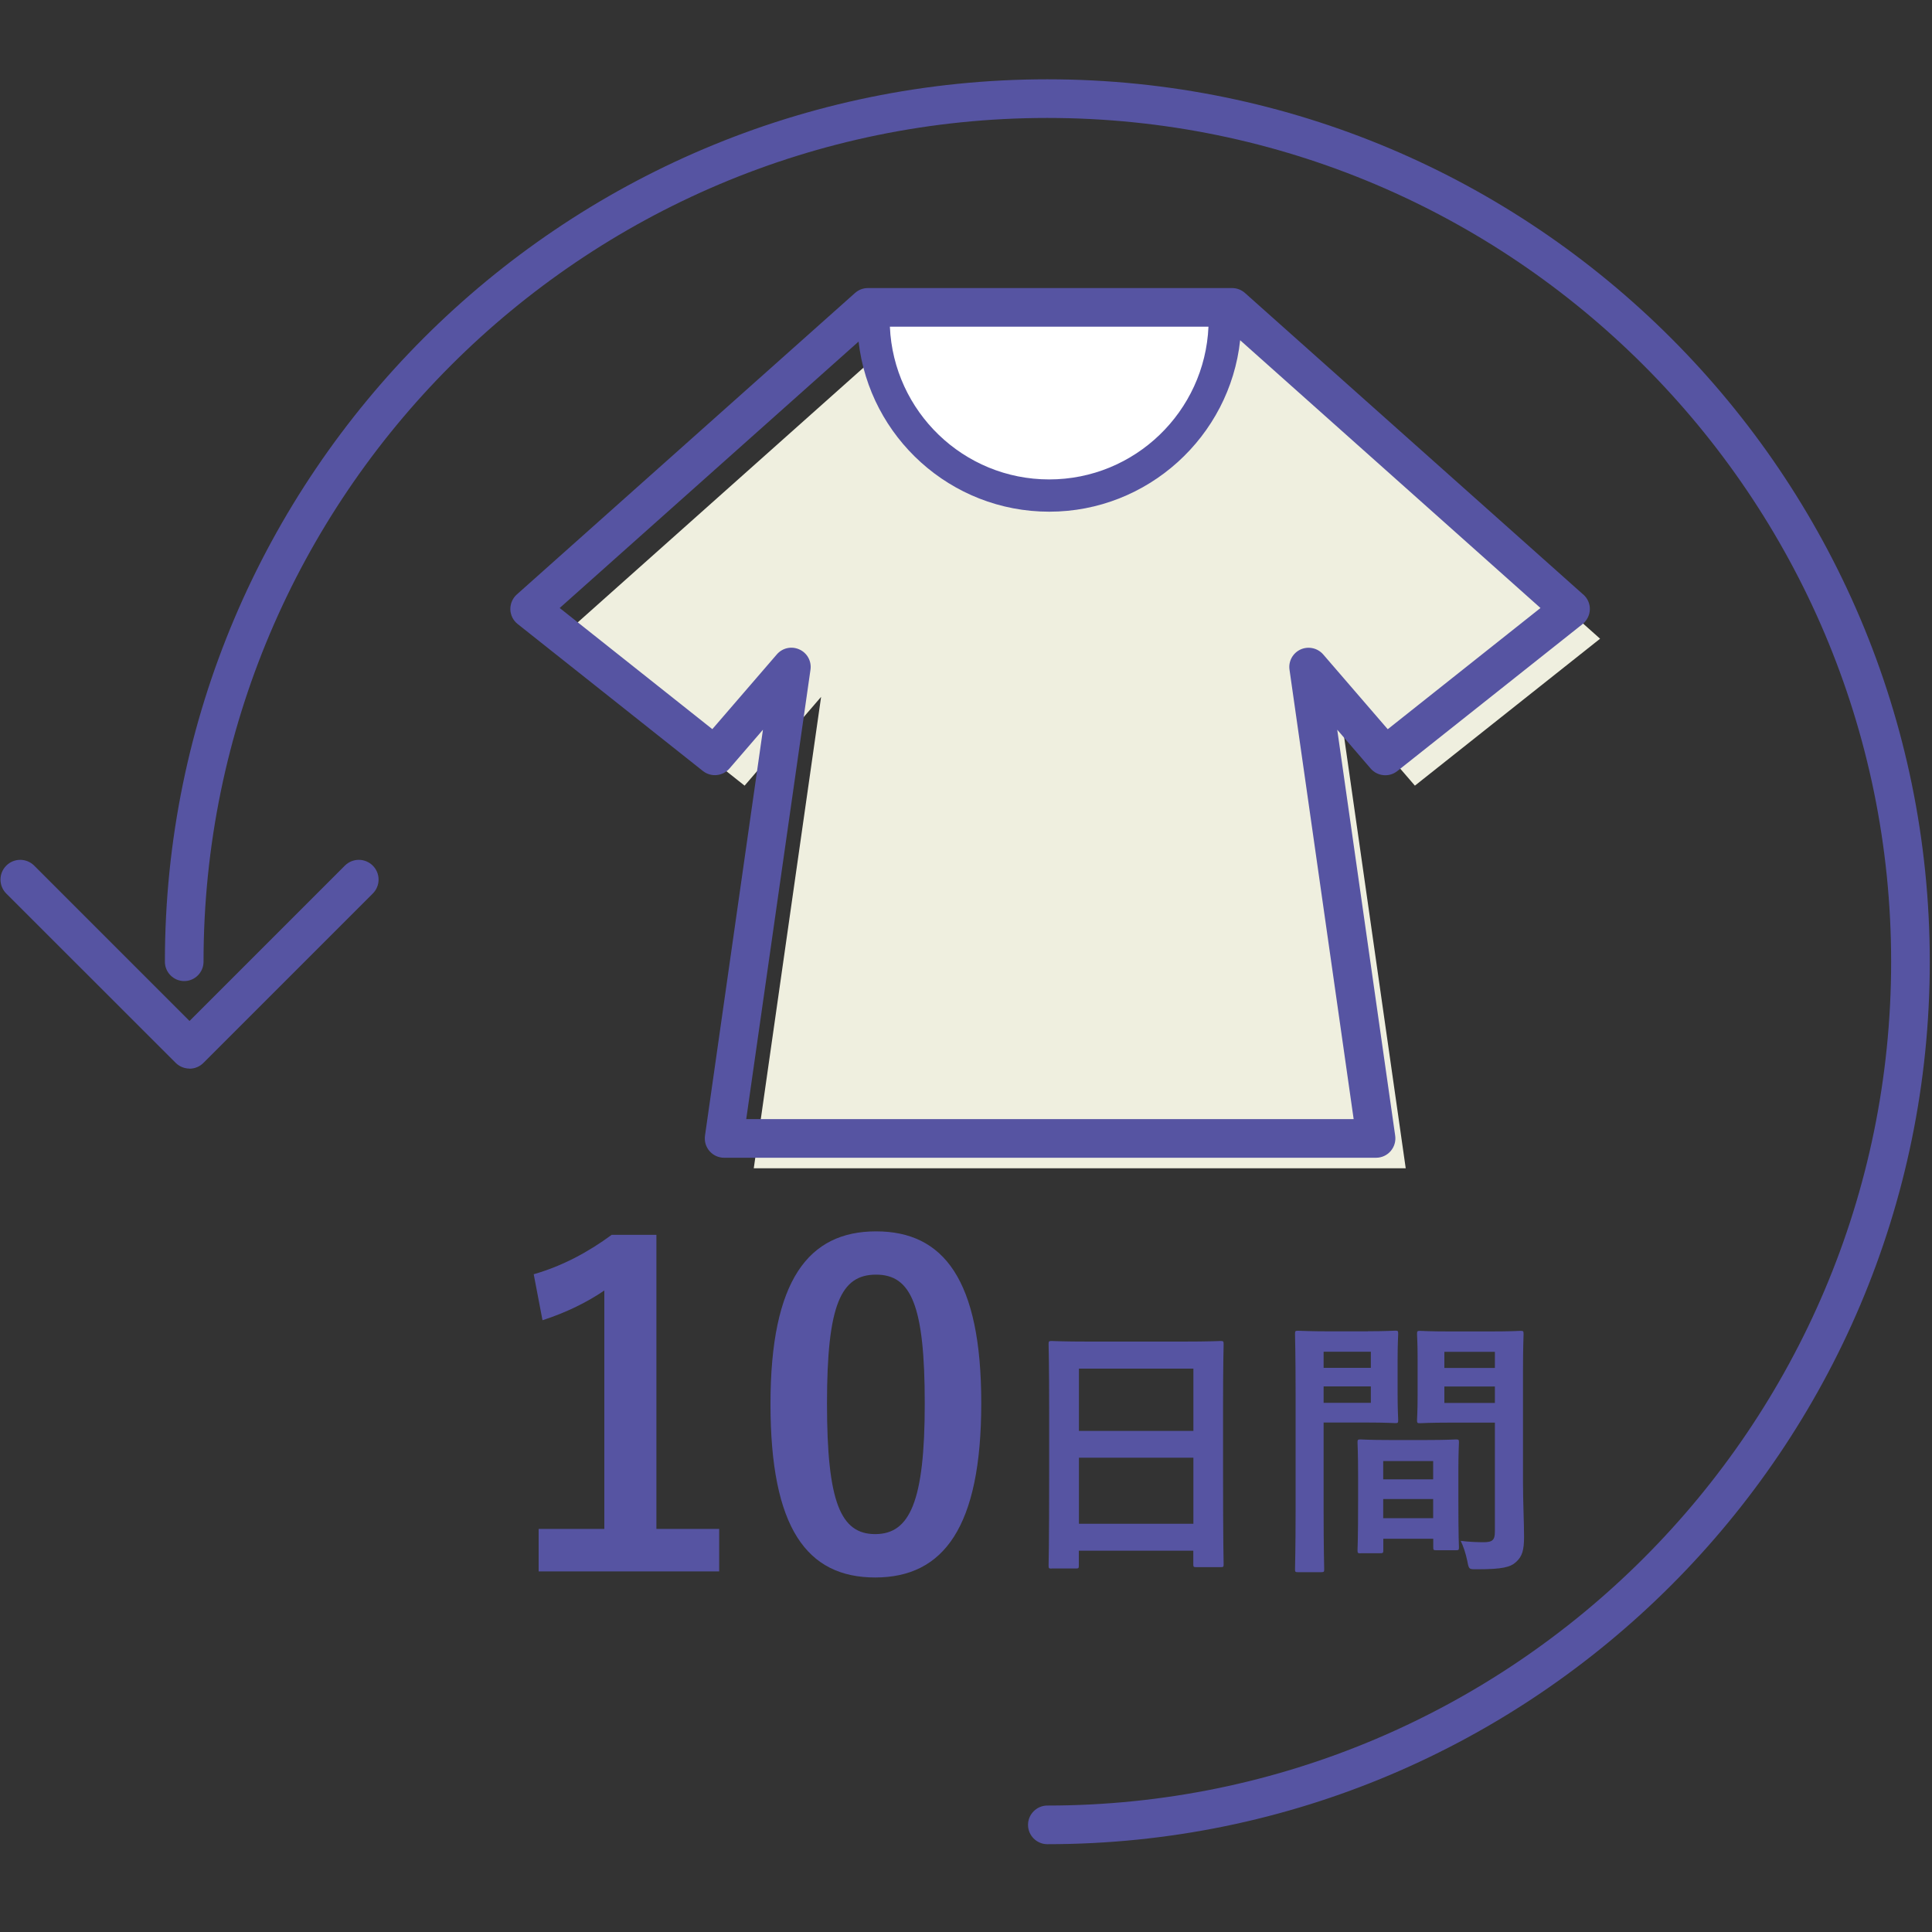 <?xml version="1.0" encoding="UTF-8"?><svg id="_レイヤー_1" xmlns="http://www.w3.org/2000/svg" viewBox="0 0 200 200"><rect x="0" y="0" width="200" height="200" fill="#333333" stroke="none"/><defs><style>.cls-1{fill:#fff;}.cls-2{fill:#efefdf;}.cls-3{fill:#5654a2;}</style></defs><path class="cls-3" d="M108.42,190.91c-1.1,0-2-.9-2-2s.9-2,2-2c48.17,0,87.35-39.19,87.35-87.35S156.59,12.21,108.42,12.21,21.07,51.39,21.07,99.56c0,1.1-.9,2-2,2s-2-.9-2-2C17.07,49.19,58.05,8.21,108.42,8.21s91.35,40.98,91.35,91.35-40.98,91.35-91.35,91.35Z"/><path class="cls-3" d="M19.63,110.62c-.52,0-1.05-.2-1.45-.6L.65,92.5c-.8-.8-.8-2.09,0-2.89,.8-.8,2.09-.8,2.89,0l16.08,16.08,16.08-16.08c.8-.8,2.09-.8,2.89,0,.8,.8,.8,2.09,0,2.89l-17.53,17.53c-.4,.4-.92,.6-1.45,.6Z"/><polygon class="cls-2" points="165.64 66.12 130.63 34.91 92.92 34.91 57.91 66.12 77.08 81.33 85 72.14 78.03 120.94 145.52 120.94 138.55 72.14 146.47 81.33 165.64 66.12"/><path class="cls-1" d="M126.8,33.1c0,10.05-8.15,18.2-18.2,18.2s-18.2-8.15-18.2-18.2h36.4Z"/><path class="cls-3" d="M163.89,61.54l-35.01-31.21c-.37-.33-.84-.51-1.33-.51h-37.71c-.49,0-.96,.18-1.33,.51l-35.01,31.21c-.44,.39-.68,.96-.67,1.55,.02,.59,.29,1.14,.76,1.51l19.17,15.21c.84,.67,2.06,.55,2.76-.26l3.46-4.01-6,42.03c-.08,.57,.09,1.16,.47,1.59,.38,.44,.93,.69,1.51,.69h67.49c.58,0,1.13-.25,1.51-.69,.38-.44,.55-1.02,.47-1.59l-6-42.03,3.46,4.02c.7,.81,1.92,.93,2.76,.26l19.17-15.21c.46-.37,.74-.92,.76-1.51,.02-.59-.23-1.16-.67-1.55Zm-38.79-27.72c-.38,8.78-7.62,15.81-16.49,15.81s-16.11-7.03-16.49-15.81h32.99Zm18.55,41.66l-6.67-7.73c-.58-.67-1.53-.88-2.34-.52-.81,.37-1.28,1.22-1.15,2.1l6.64,46.52h-62.88l6.65-46.52c.13-.88-.34-1.74-1.15-2.1-.81-.37-1.76-.16-2.34,.52l-6.67,7.73-15.8-12.54,30.94-27.58c1.13,9.9,9.54,17.61,19.74,17.61s18.69-7.79,19.76-17.75l31.09,27.72-15.8,12.54Z"/><g><path class="cls-3" d="M67.96,158.27h6.49v4.4h-18.69v-4.4h6.8v-24.68c-1.72,1.18-3.9,2.27-6.4,3.08l-.91-4.76c2.99-.86,5.67-2.31,8.07-4.08h4.63v30.44Z"/><path class="cls-3" d="M101.58,145.25c0,12.84-3.9,18.05-10.98,18.05s-10.84-5.13-10.84-17.96,3.95-17.87,10.93-17.87,10.89,4.99,10.89,17.78Zm-15.97,.04c0,10.21,1.41,13.52,4.99,13.52s5.13-3.36,5.13-13.52-1.41-13.34-5.04-13.34-5.08,3.08-5.08,13.34Z"/></g><g><path class="cls-3" d="M108.86,162.38c-.28,0-.31-.03-.31-.31,0-.2,.06-1.87,.06-10.07v-5.46c0-5.49-.06-7.21-.06-7.38,0-.31,.03-.34,.31-.34,.2,0,1.16,.06,3.9,.06h9.7c2.74,0,3.73-.06,3.9-.06,.28,0,.31,.03,.31,.34,0,.17-.06,1.89-.06,6.53v6.28c0,8.12,.06,9.78,.06,9.95,0,.28-.03,.31-.31,.31h-2.52c-.28,0-.31-.03-.31-.31v-1.39h-11.85v1.53c0,.28-.03,.31-.31,.31h-2.52Zm2.83-14.25h11.85v-6.45h-11.85v6.45Zm11.85,9.61v-6.84h-11.85v6.84h11.85Z"/><path class="cls-3" d="M141.6,137.81c1.84,0,2.69-.06,2.86-.06,.25,0,.28,.03,.28,.34,0,.17-.06,.99-.06,2.69v3.51c0,1.72,.06,2.52,.06,2.69,0,.31-.03,.34-.28,.34-.17,0-1.02-.06-2.86-.06h-4.58v9.16c0,3.9,.06,5.82,.06,6.02,0,.28-.03,.31-.31,.31h-2.4c-.28,0-.31-.03-.31-.31,0-.2,.06-2.12,.06-6.02v-12.24c0-3.93-.06-5.91-.06-6.08,0-.31,.03-.34,.31-.34,.2,0,1.27,.06,3.34,.06h3.9Zm-4.58,2.12v1.67h4.89v-1.67h-4.89Zm4.89,3.59h-4.89v1.7h4.89v-1.7Zm-1.07,17.28c-.28,0-.31-.03-.31-.34,0-.17,.06-.93,.06-5.12v-2.49c0-2.49-.06-3.34-.06-3.53,0-.28,.03-.31,.31-.31,.2,0,.88,.06,3.03,.06h3.82c2.15,0,2.83-.06,3.03-.06,.28,0,.31,.03,.31,.31,0,.17-.06,1.02-.06,3.05v2.8c0,4.1,.06,4.86,.06,5,0,.28-.03,.31-.31,.31h-2.04c-.28,0-.31-.03-.31-.31v-.88h-5.17v1.16c0,.31-.03,.34-.34,.34h-2.01Zm2.35-7.66h5.17v-1.89h-5.17v1.89Zm5.17,4.02v-1.98h-5.17v1.98h5.17Zm9.3-3.7c0,1.98,.11,4.24,.11,5.63s-.2,2.04-.82,2.6c-.59,.54-1.39,.76-4.04,.76-.85,0-.85,.03-1.02-.88-.17-.79-.4-1.5-.68-2.06,.88,.11,1.78,.14,2.38,.14,.93,0,1.16-.25,1.16-1.1v-11.28h-4.64c-2.21,0-2.94,.06-3.11,.06-.28,0-.31-.03-.31-.34,0-.17,.06-.82,.06-2.49v-3.9c0-1.64-.06-2.32-.06-2.49,0-.31,.03-.34,.31-.34,.17,0,.9,.06,3.11,.06h4.16c2.21,0,2.97-.06,3.14-.06,.28,0,.31,.03,.31,.34,0,.17-.06,1.33-.06,3.73v11.62Zm-8.14-13.52v1.67h5.23v-1.67h-5.23Zm5.23,5.29v-1.7h-5.23v1.7h5.23Z"/></g></svg>
